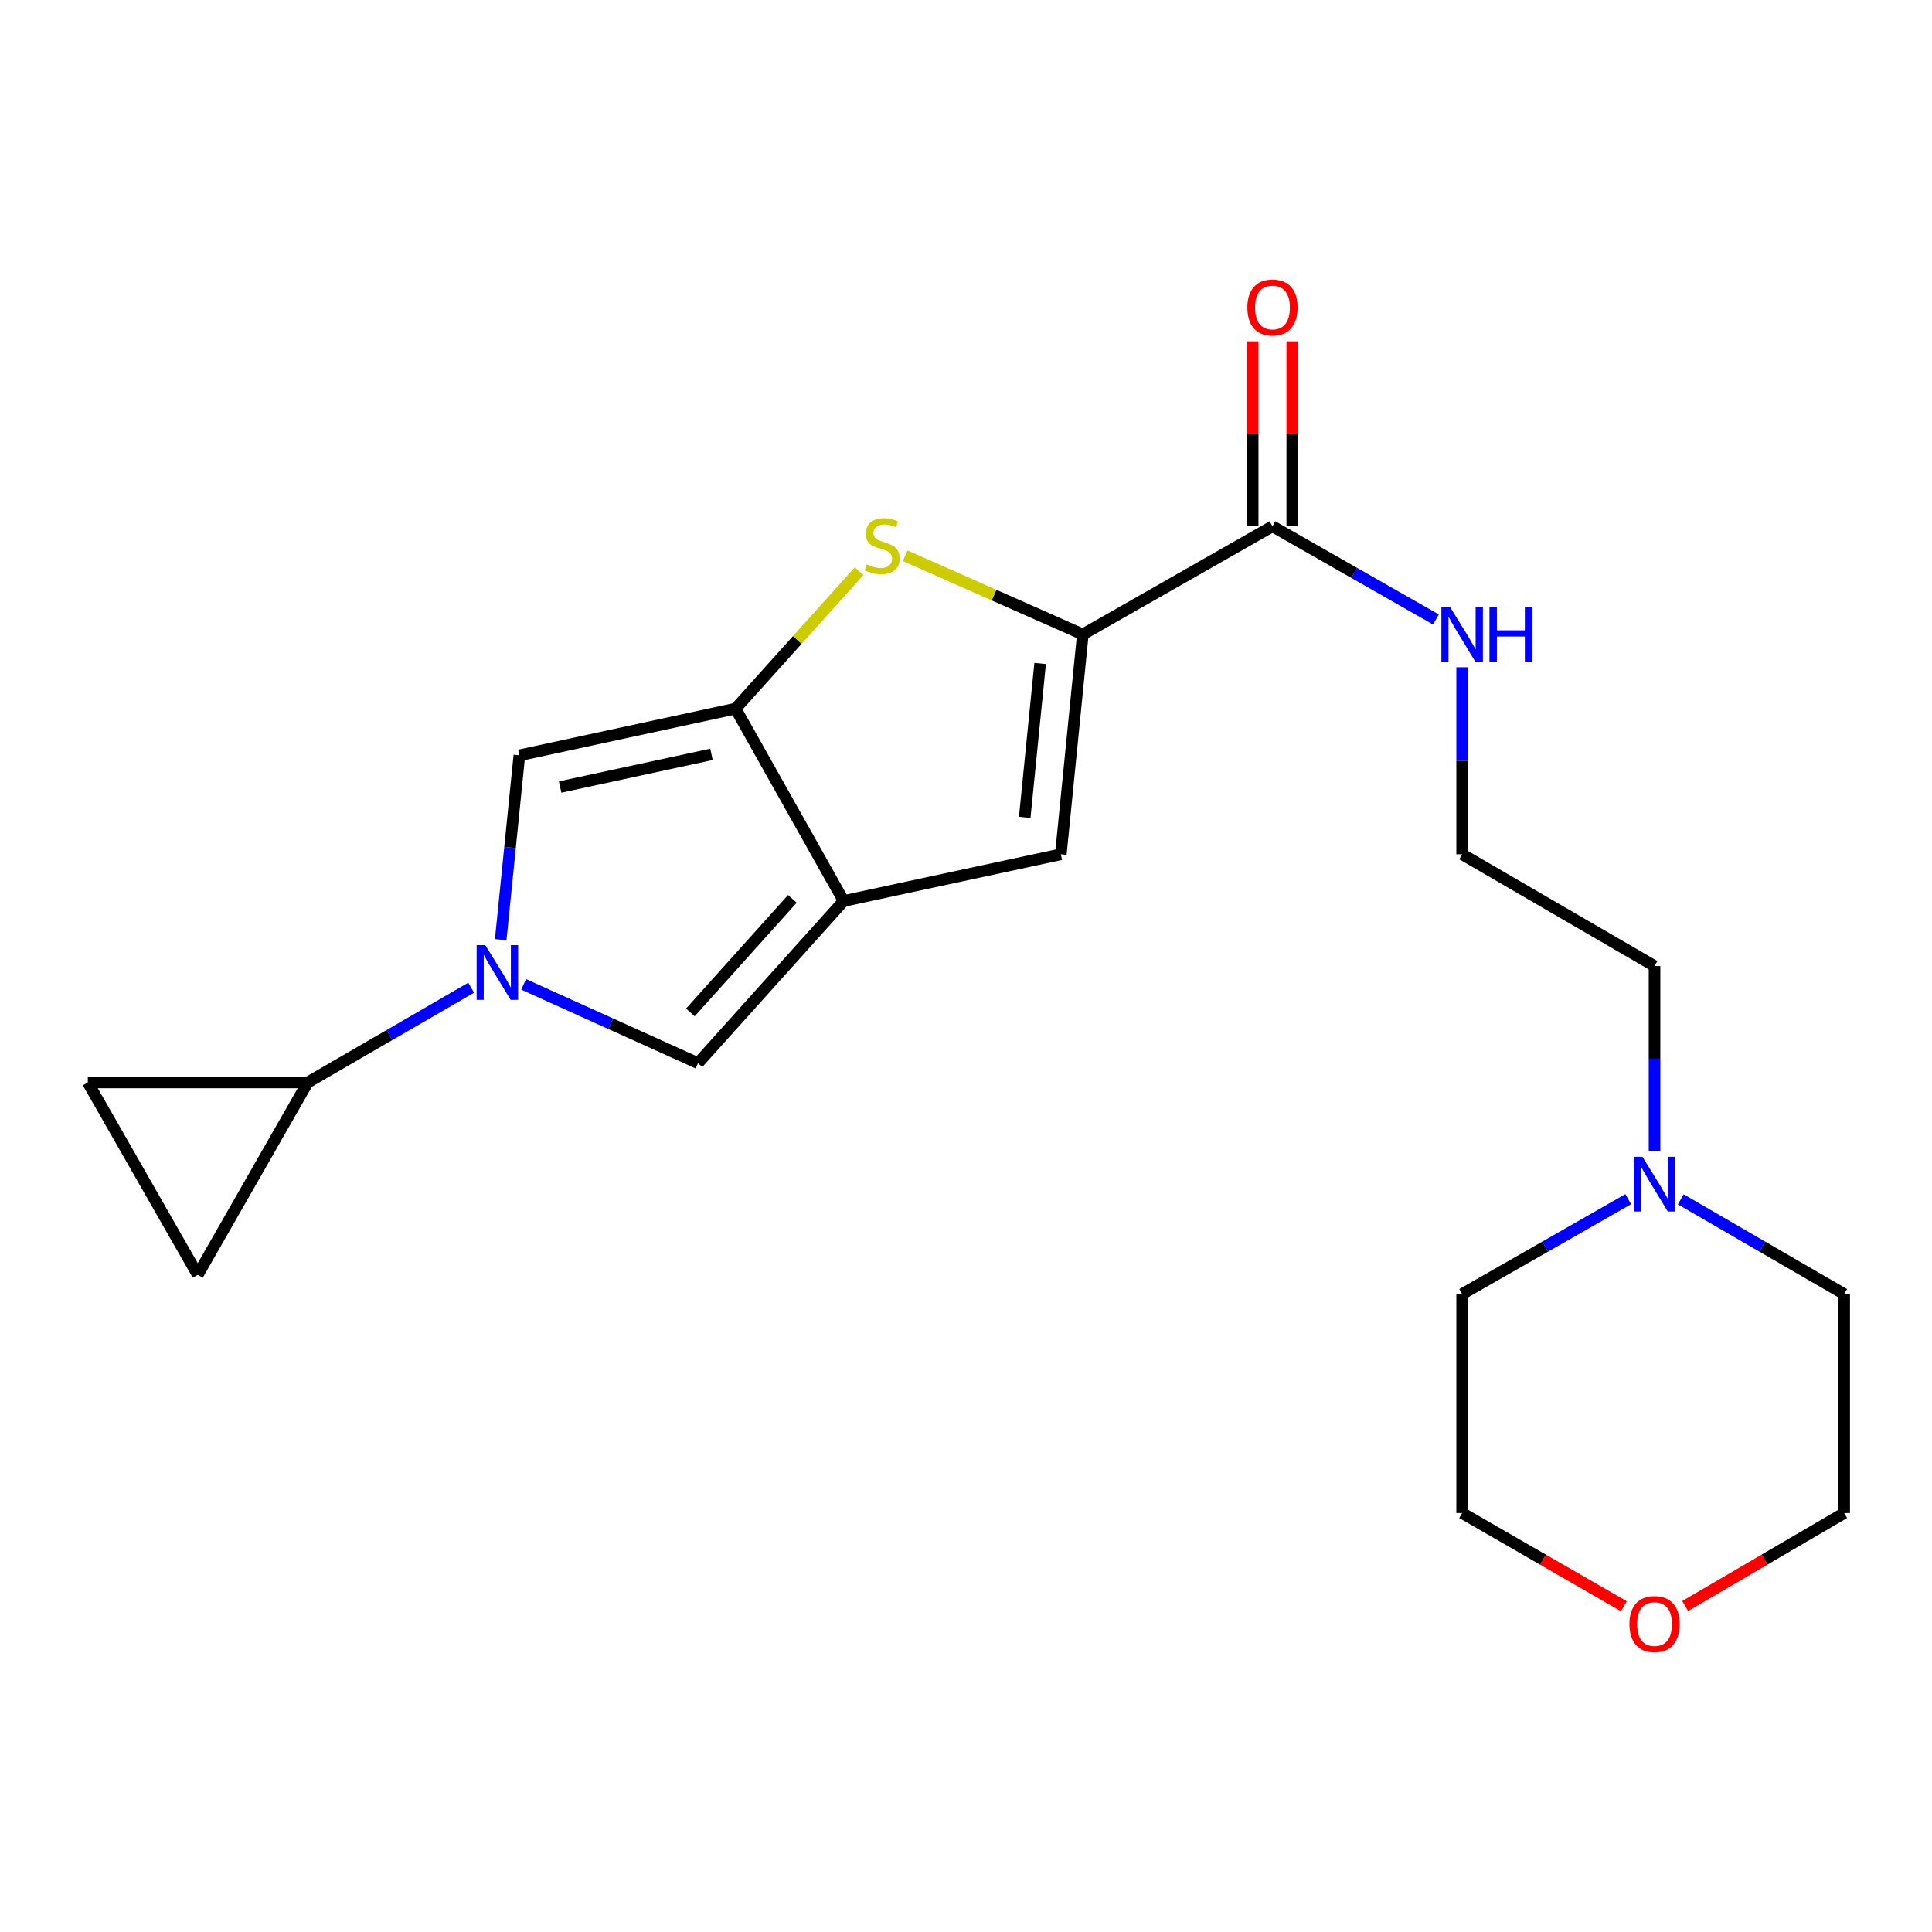 <?xml version='1.0' encoding='iso-8859-1'?>
<svg version='1.1' baseProfile='full'
              xmlns='http://www.w3.org/2000/svg'
                      xmlns:rdkit='http://www.rdkit.org/xml'
                      xmlns:xlink='http://www.w3.org/1999/xlink'
                  xml:space='preserve'
width='1000px' height='1000px' viewBox='0 0 1000 1000'>
<!-- END OF HEADER -->
<rect style='opacity:1.0;fill:#FFFFFF;stroke:none' width='1000' height='1000' x='0' y='0'> </rect>
<path class='bond-1' d='M 436.688,466.362 L 380.72,366.789' style='fill:none;fill-rule:evenodd;stroke:#000000;stroke-width:6px;stroke-linecap:butt;stroke-linejoin:miter;stroke-opacity:1' />
<path class='bond-4' d='M 436.688,466.362 L 361.274,550.292' style='fill:none;fill-rule:evenodd;stroke:#000000;stroke-width:6px;stroke-linecap:butt;stroke-linejoin:miter;stroke-opacity:1' />
<path class='bond-4' d='M 410.133,465.255 L 357.343,524.006' style='fill:none;fill-rule:evenodd;stroke:#000000;stroke-width:6px;stroke-linecap:butt;stroke-linejoin:miter;stroke-opacity:1' />
<path class='bond-6' d='M 436.688,466.362 L 549.081,442.181' style='fill:none;fill-rule:evenodd;stroke:#000000;stroke-width:6px;stroke-linecap:butt;stroke-linejoin:miter;stroke-opacity:1' />
<path class='bond-0' d='M 271.032,509.505 L 316.153,529.899' style='fill:none;fill-rule:evenodd;stroke:#0000FF;stroke-width:6px;stroke-linecap:butt;stroke-linejoin:miter;stroke-opacity:1' />
<path class='bond-0' d='M 316.153,529.899 L 361.274,550.292' style='fill:none;fill-rule:evenodd;stroke:#000000;stroke-width:6px;stroke-linecap:butt;stroke-linejoin:miter;stroke-opacity:1' />
<path class='bond-7' d='M 243.866,511.233 L 201.568,535.749' style='fill:none;fill-rule:evenodd;stroke:#0000FF;stroke-width:6px;stroke-linecap:butt;stroke-linejoin:miter;stroke-opacity:1' />
<path class='bond-7' d='M 201.568,535.749 L 159.27,560.266' style='fill:none;fill-rule:evenodd;stroke:#000000;stroke-width:6px;stroke-linecap:butt;stroke-linejoin:miter;stroke-opacity:1' />
<path class='bond-21' d='M 259.162,486.379 L 263.989,438.669' style='fill:none;fill-rule:evenodd;stroke:#0000FF;stroke-width:6px;stroke-linecap:butt;stroke-linejoin:miter;stroke-opacity:1' />
<path class='bond-21' d='M 263.989,438.669 L 268.817,390.96' style='fill:none;fill-rule:evenodd;stroke:#000000;stroke-width:6px;stroke-linecap:butt;stroke-linejoin:miter;stroke-opacity:1' />
<path class='bond-3' d='M 380.72,366.789 L 412.701,331.209' style='fill:none;fill-rule:evenodd;stroke:#000000;stroke-width:6px;stroke-linecap:butt;stroke-linejoin:miter;stroke-opacity:1' />
<path class='bond-3' d='M 412.701,331.209 L 444.683,295.628' style='fill:none;fill-rule:evenodd;stroke:#CCCC00;stroke-width:6px;stroke-linecap:butt;stroke-linejoin:miter;stroke-opacity:1' />
<path class='bond-5' d='M 380.72,366.789 L 268.817,390.96' style='fill:none;fill-rule:evenodd;stroke:#000000;stroke-width:6px;stroke-linecap:butt;stroke-linejoin:miter;stroke-opacity:1' />
<path class='bond-5' d='M 368.261,390.446 L 289.929,407.365' style='fill:none;fill-rule:evenodd;stroke:#000000;stroke-width:6px;stroke-linecap:butt;stroke-linejoin:miter;stroke-opacity:1' />
<path class='bond-2' d='M 560.466,328.365 L 549.081,442.181' style='fill:none;fill-rule:evenodd;stroke:#000000;stroke-width:6px;stroke-linecap:butt;stroke-linejoin:miter;stroke-opacity:1' />
<path class='bond-2' d='M 538.367,343.398 L 530.397,423.069' style='fill:none;fill-rule:evenodd;stroke:#000000;stroke-width:6px;stroke-linecap:butt;stroke-linejoin:miter;stroke-opacity:1' />
<path class='bond-8' d='M 560.466,328.365 L 658.627,272.408' style='fill:none;fill-rule:evenodd;stroke:#000000;stroke-width:6px;stroke-linecap:butt;stroke-linejoin:miter;stroke-opacity:1' />
<path class='bond-22' d='M 560.466,328.365 L 514.493,308.007' style='fill:none;fill-rule:evenodd;stroke:#000000;stroke-width:6px;stroke-linecap:butt;stroke-linejoin:miter;stroke-opacity:1' />
<path class='bond-22' d='M 514.493,308.007 L 468.52,287.648' style='fill:none;fill-rule:evenodd;stroke:#CCCC00;stroke-width:6px;stroke-linecap:butt;stroke-linejoin:miter;stroke-opacity:1' />
<path class='bond-9' d='M 159.27,560.266 L 102.357,659.861' style='fill:none;fill-rule:evenodd;stroke:#000000;stroke-width:6px;stroke-linecap:butt;stroke-linejoin:miter;stroke-opacity:1' />
<path class='bond-10' d='M 159.27,560.266 L 45.455,560.266' style='fill:none;fill-rule:evenodd;stroke:#000000;stroke-width:6px;stroke-linecap:butt;stroke-linejoin:miter;stroke-opacity:1' />
<path class='bond-12' d='M 668.873,272.408 L 668.873,224.536' style='fill:none;fill-rule:evenodd;stroke:#000000;stroke-width:6px;stroke-linecap:butt;stroke-linejoin:miter;stroke-opacity:1' />
<path class='bond-12' d='M 668.873,224.536 L 668.873,176.664' style='fill:none;fill-rule:evenodd;stroke:#FF0000;stroke-width:6px;stroke-linecap:butt;stroke-linejoin:miter;stroke-opacity:1' />
<path class='bond-12' d='M 648.38,272.408 L 648.38,224.536' style='fill:none;fill-rule:evenodd;stroke:#000000;stroke-width:6px;stroke-linecap:butt;stroke-linejoin:miter;stroke-opacity:1' />
<path class='bond-12' d='M 648.38,224.536 L 648.38,176.664' style='fill:none;fill-rule:evenodd;stroke:#FF0000;stroke-width:6px;stroke-linecap:butt;stroke-linejoin:miter;stroke-opacity:1' />
<path class='bond-13' d='M 658.627,272.408 L 700.931,296.52' style='fill:none;fill-rule:evenodd;stroke:#000000;stroke-width:6px;stroke-linecap:butt;stroke-linejoin:miter;stroke-opacity:1' />
<path class='bond-13' d='M 700.931,296.52 L 743.235,320.633' style='fill:none;fill-rule:evenodd;stroke:#0000FF;stroke-width:6px;stroke-linecap:butt;stroke-linejoin:miter;stroke-opacity:1' />
<path class='bond-23' d='M 102.357,659.861 L 45.455,560.266' style='fill:none;fill-rule:evenodd;stroke:#000000;stroke-width:6px;stroke-linecap:butt;stroke-linejoin:miter;stroke-opacity:1' />
<path class='bond-11' d='M 856.384,595.928 L 856.384,547.984' style='fill:none;fill-rule:evenodd;stroke:#0000FF;stroke-width:6px;stroke-linecap:butt;stroke-linejoin:miter;stroke-opacity:1' />
<path class='bond-11' d='M 856.384,547.984 L 856.384,500.039' style='fill:none;fill-rule:evenodd;stroke:#000000;stroke-width:6px;stroke-linecap:butt;stroke-linejoin:miter;stroke-opacity:1' />
<path class='bond-17' d='M 869.961,620.78 L 912.253,645.296' style='fill:none;fill-rule:evenodd;stroke:#0000FF;stroke-width:6px;stroke-linecap:butt;stroke-linejoin:miter;stroke-opacity:1' />
<path class='bond-17' d='M 912.253,645.296 L 954.545,669.812' style='fill:none;fill-rule:evenodd;stroke:#000000;stroke-width:6px;stroke-linecap:butt;stroke-linejoin:miter;stroke-opacity:1' />
<path class='bond-18' d='M 842.777,620.685 L 799.788,645.248' style='fill:none;fill-rule:evenodd;stroke:#0000FF;stroke-width:6px;stroke-linecap:butt;stroke-linejoin:miter;stroke-opacity:1' />
<path class='bond-18' d='M 799.788,645.248 L 756.8,669.812' style='fill:none;fill-rule:evenodd;stroke:#000000;stroke-width:6px;stroke-linecap:butt;stroke-linejoin:miter;stroke-opacity:1' />
<path class='bond-15' d='M 756.8,345.37 L 756.8,393.775' style='fill:none;fill-rule:evenodd;stroke:#0000FF;stroke-width:6px;stroke-linecap:butt;stroke-linejoin:miter;stroke-opacity:1' />
<path class='bond-15' d='M 756.8,393.775 L 756.8,442.181' style='fill:none;fill-rule:evenodd;stroke:#000000;stroke-width:6px;stroke-linecap:butt;stroke-linejoin:miter;stroke-opacity:1' />
<path class='bond-14' d='M 840.511,831.384 L 798.655,807.267' style='fill:none;fill-rule:evenodd;stroke:#FF0000;stroke-width:6px;stroke-linecap:butt;stroke-linejoin:miter;stroke-opacity:1' />
<path class='bond-14' d='M 798.655,807.267 L 756.8,783.149' style='fill:none;fill-rule:evenodd;stroke:#000000;stroke-width:6px;stroke-linecap:butt;stroke-linejoin:miter;stroke-opacity:1' />
<path class='bond-24' d='M 872.227,831.269 L 913.386,807.209' style='fill:none;fill-rule:evenodd;stroke:#FF0000;stroke-width:6px;stroke-linecap:butt;stroke-linejoin:miter;stroke-opacity:1' />
<path class='bond-24' d='M 913.386,807.209 L 954.545,783.149' style='fill:none;fill-rule:evenodd;stroke:#000000;stroke-width:6px;stroke-linecap:butt;stroke-linejoin:miter;stroke-opacity:1' />
<path class='bond-16' d='M 756.8,442.181 L 856.384,500.039' style='fill:none;fill-rule:evenodd;stroke:#000000;stroke-width:6px;stroke-linecap:butt;stroke-linejoin:miter;stroke-opacity:1' />
<path class='bond-20' d='M 954.545,669.812 L 954.545,783.149' style='fill:none;fill-rule:evenodd;stroke:#000000;stroke-width:6px;stroke-linecap:butt;stroke-linejoin:miter;stroke-opacity:1' />
<path class='bond-19' d='M 756.8,669.812 L 756.8,783.149' style='fill:none;fill-rule:evenodd;stroke:#000000;stroke-width:6px;stroke-linecap:butt;stroke-linejoin:miter;stroke-opacity:1' />
<path  class='atom-1' d='M 251.183 489.203
L 260.463 504.203
Q 261.383 505.683, 262.863 508.363
Q 264.343 511.043, 264.423 511.203
L 264.423 489.203
L 268.183 489.203
L 268.183 517.523
L 264.303 517.523
L 254.343 501.123
Q 253.183 499.203, 251.943 497.003
Q 250.743 494.803, 250.383 494.123
L 250.383 517.523
L 246.703 517.523
L 246.703 489.203
L 251.183 489.203
' fill='#0000FF'/>
<path  class='atom-4' d='M 448.6 292.09
Q 448.92 292.21, 450.24 292.77
Q 451.56 293.33, 453 293.69
Q 454.48 294.01, 455.92 294.01
Q 458.6 294.01, 460.16 292.73
Q 461.72 291.41, 461.72 289.13
Q 461.72 287.57, 460.92 286.61
Q 460.16 285.65, 458.96 285.13
Q 457.76 284.61, 455.76 284.01
Q 453.24 283.25, 451.72 282.53
Q 450.24 281.81, 449.16 280.29
Q 448.12 278.77, 448.12 276.21
Q 448.12 272.65, 450.52 270.45
Q 452.96 268.25, 457.76 268.25
Q 461.04 268.25, 464.76 269.81
L 463.84 272.89
Q 460.44 271.49, 457.88 271.49
Q 455.12 271.49, 453.6 272.65
Q 452.08 273.77, 452.12 275.73
Q 452.12 277.25, 452.88 278.17
Q 453.68 279.09, 454.8 279.61
Q 455.96 280.13, 457.88 280.73
Q 460.44 281.53, 461.96 282.33
Q 463.48 283.13, 464.56 284.77
Q 465.68 286.37, 465.68 289.13
Q 465.68 293.05, 463.04 295.17
Q 460.44 297.25, 456.08 297.25
Q 453.56 297.25, 451.64 296.69
Q 449.76 296.17, 447.52 295.25
L 448.6 292.09
' fill='#CCCC00'/>
<path  class='atom-12' d='M 850.124 598.75
L 859.404 613.75
Q 860.324 615.23, 861.804 617.91
Q 863.284 620.59, 863.364 620.75
L 863.364 598.75
L 867.124 598.75
L 867.124 627.07
L 863.244 627.07
L 853.284 610.67
Q 852.124 608.75, 850.884 606.55
Q 849.684 604.35, 849.324 603.67
L 849.324 627.07
L 845.644 627.07
L 845.644 598.75
L 850.124 598.75
' fill='#0000FF'/>
<path  class='atom-13' d='M 645.627 159.15
Q 645.627 152.35, 648.987 148.55
Q 652.347 144.75, 658.627 144.75
Q 664.907 144.75, 668.267 148.55
Q 671.627 152.35, 671.627 159.15
Q 671.627 166.03, 668.227 169.95
Q 664.827 173.83, 658.627 173.83
Q 652.387 173.83, 648.987 169.95
Q 645.627 166.07, 645.627 159.15
M 658.627 170.63
Q 662.947 170.63, 665.267 167.75
Q 667.627 164.83, 667.627 159.15
Q 667.627 153.59, 665.267 150.79
Q 662.947 147.95, 658.627 147.95
Q 654.307 147.95, 651.947 150.75
Q 649.627 153.55, 649.627 159.15
Q 649.627 164.87, 651.947 167.75
Q 654.307 170.63, 658.627 170.63
' fill='#FF0000'/>
<path  class='atom-14' d='M 750.54 314.205
L 759.82 329.205
Q 760.74 330.685, 762.22 333.365
Q 763.7 336.045, 763.78 336.205
L 763.78 314.205
L 767.54 314.205
L 767.54 342.525
L 763.66 342.525
L 753.7 326.125
Q 752.54 324.205, 751.3 322.005
Q 750.1 319.805, 749.74 319.125
L 749.74 342.525
L 746.06 342.525
L 746.06 314.205
L 750.54 314.205
' fill='#0000FF'/>
<path  class='atom-14' d='M 770.94 314.205
L 774.78 314.205
L 774.78 326.245
L 789.26 326.245
L 789.26 314.205
L 793.1 314.205
L 793.1 342.525
L 789.26 342.525
L 789.26 329.445
L 774.78 329.445
L 774.78 342.525
L 770.94 342.525
L 770.94 314.205
' fill='#0000FF'/>
<path  class='atom-15' d='M 843.384 840.61
Q 843.384 833.81, 846.744 830.01
Q 850.104 826.21, 856.384 826.21
Q 862.664 826.21, 866.024 830.01
Q 869.384 833.81, 869.384 840.61
Q 869.384 847.49, 865.984 851.41
Q 862.584 855.29, 856.384 855.29
Q 850.144 855.29, 846.744 851.41
Q 843.384 847.53, 843.384 840.61
M 856.384 852.09
Q 860.704 852.09, 863.024 849.21
Q 865.384 846.29, 865.384 840.61
Q 865.384 835.05, 863.024 832.25
Q 860.704 829.41, 856.384 829.41
Q 852.064 829.41, 849.704 832.21
Q 847.384 835.01, 847.384 840.61
Q 847.384 846.33, 849.704 849.21
Q 852.064 852.09, 856.384 852.09
' fill='#FF0000'/>
</svg>
